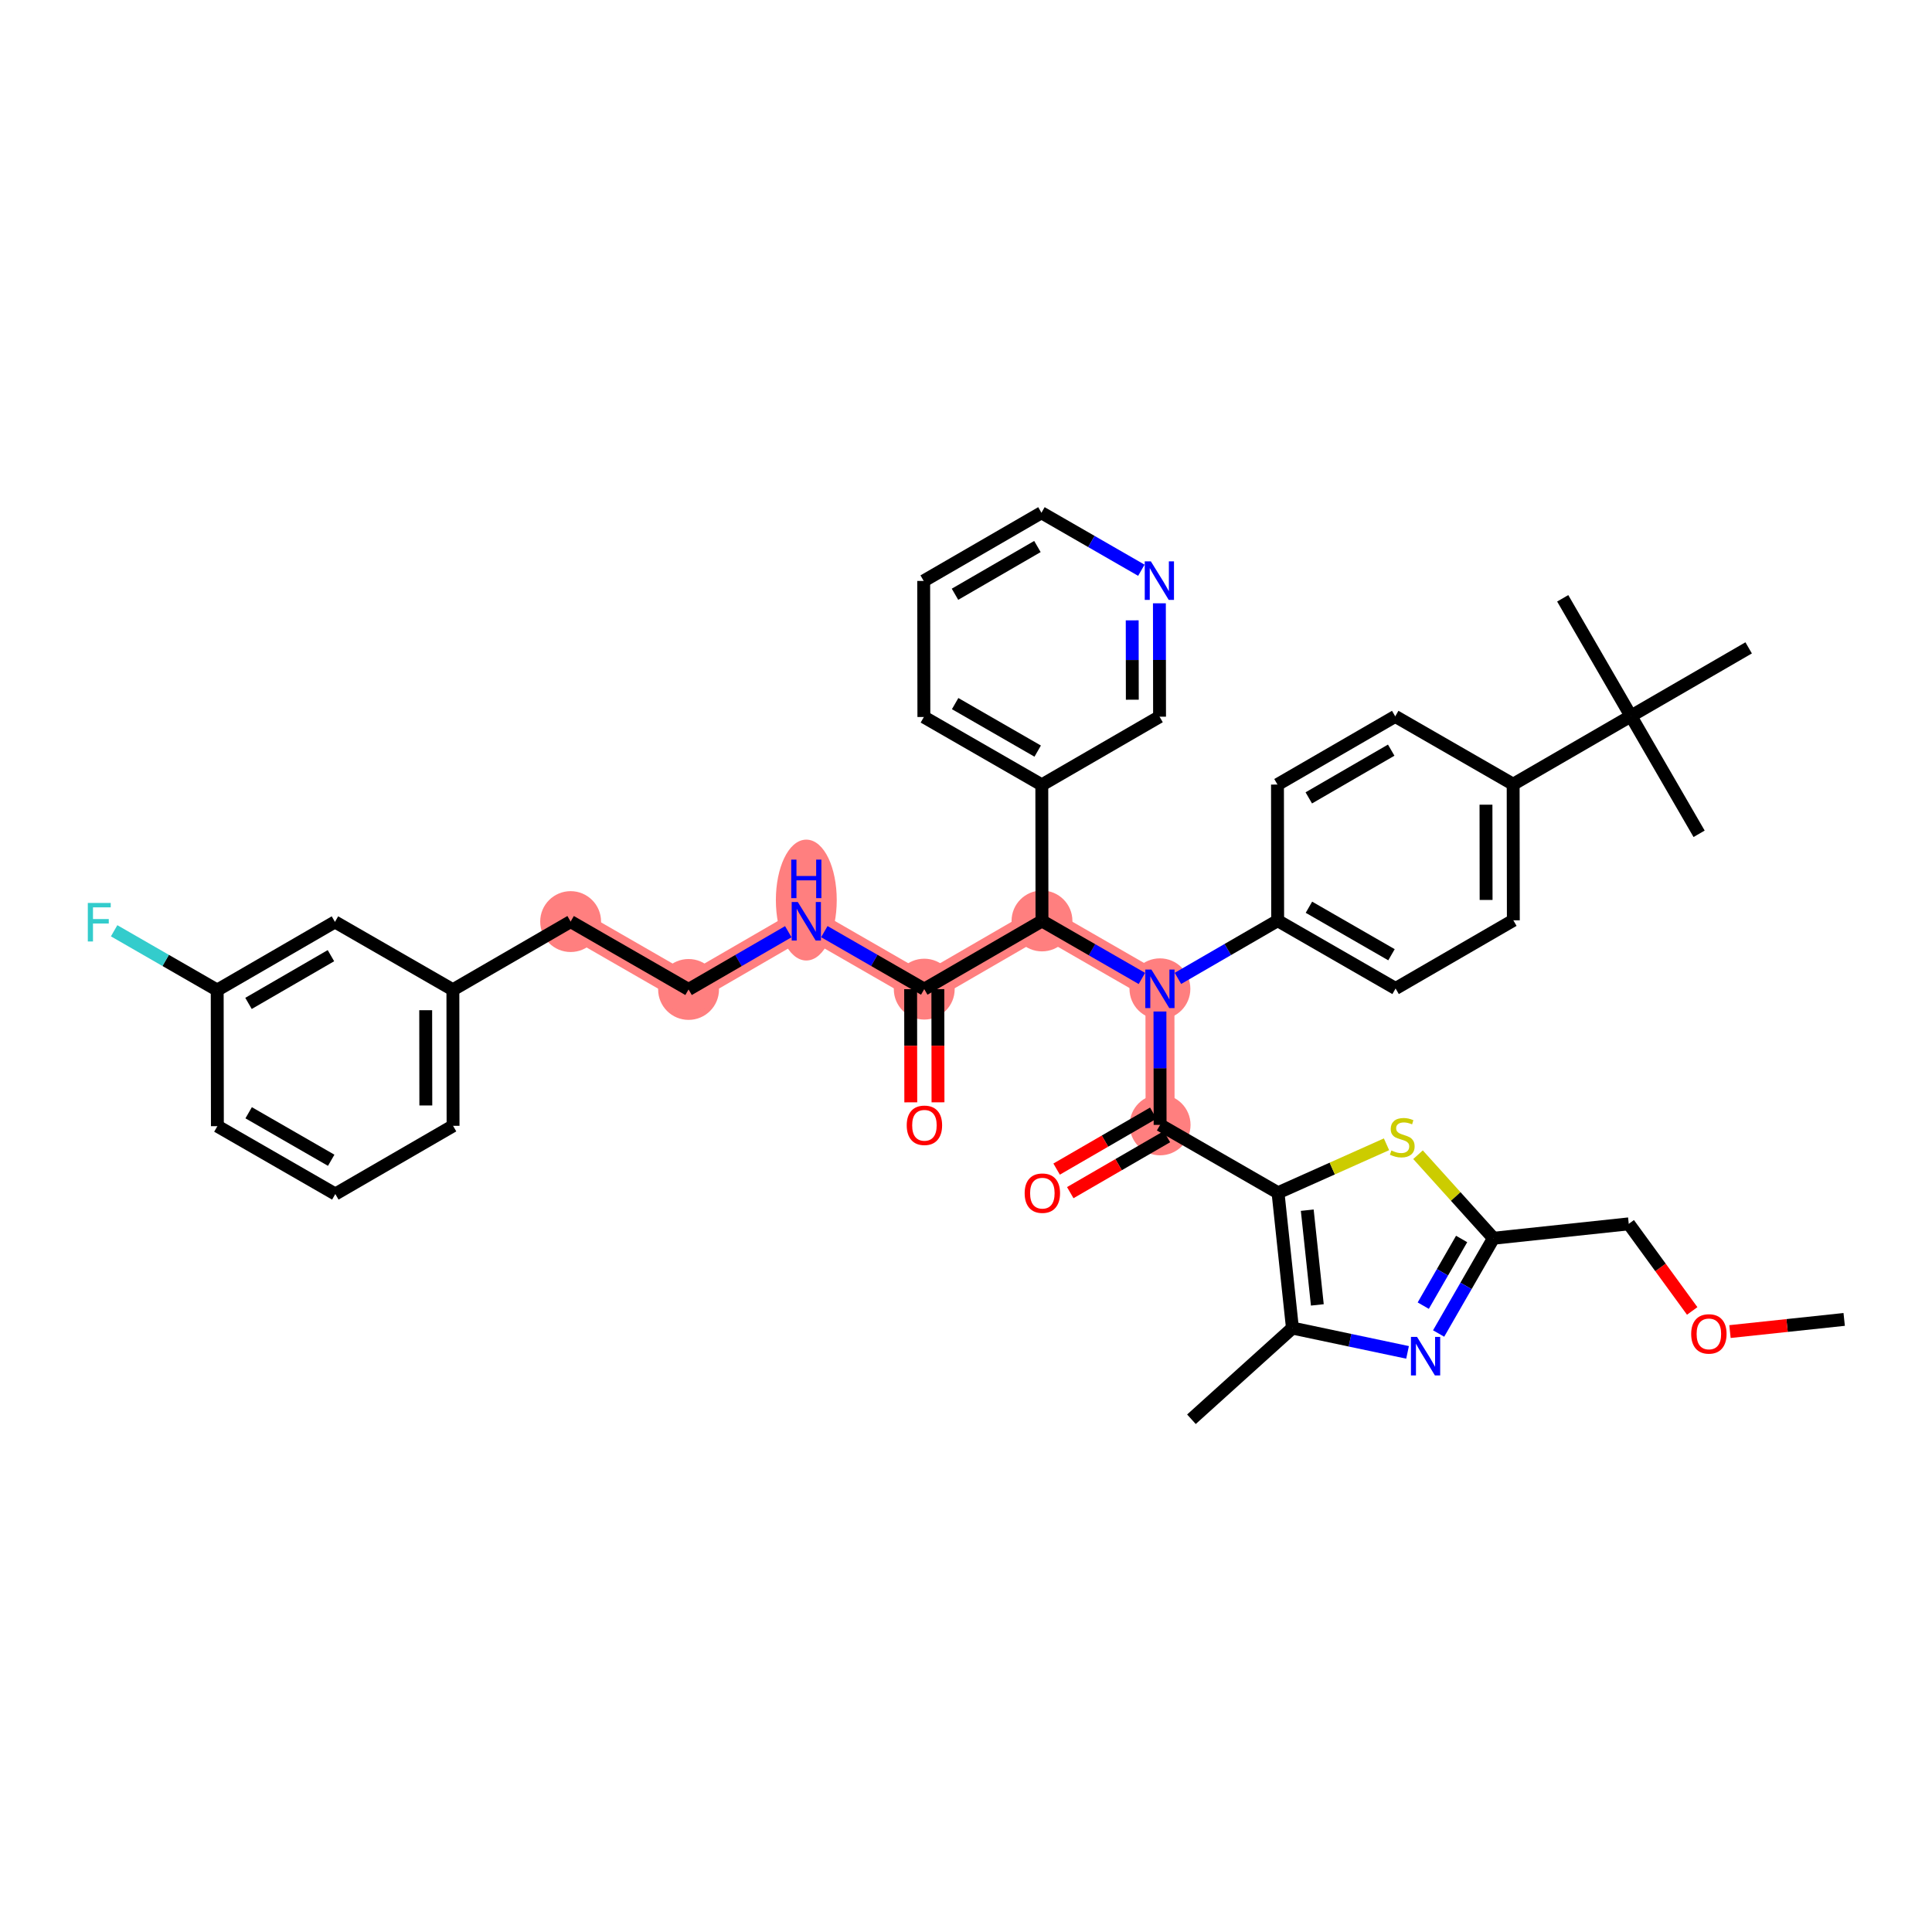 <?xml version='1.0' encoding='iso-8859-1'?>
<svg version='1.1' baseProfile='full'
              xmlns='http://www.w3.org/2000/svg'
                      xmlns:rdkit='http://www.rdkit.org/xml'
                      xmlns:xlink='http://www.w3.org/1999/xlink'
                  xml:space='preserve'
width='300px' height='300px' viewBox='0 0 300 300'>
<!-- END OF HEADER -->
<rect style='opacity:1.0;fill:#FFFFFF;stroke:none' width='300' height='300' x='0' y='0'> </rect>
<rect style='opacity:1.0;fill:#FFFFFF;stroke:none' width='300' height='300' x='0' y='0'> </rect>
<path d='M 180.14,174.673 L 180.112,153.544' style='fill:none;fill-rule:evenodd;stroke:#FF7F7F;stroke-width:4.5px;stroke-linecap:butt;stroke-linejoin:miter;stroke-opacity:1' />
<path d='M 180.112,153.544 L 161.799,143.004' style='fill:none;fill-rule:evenodd;stroke:#FF7F7F;stroke-width:4.5px;stroke-linecap:butt;stroke-linejoin:miter;stroke-opacity:1' />
<path d='M 161.799,143.004 L 143.516,153.593' style='fill:none;fill-rule:evenodd;stroke:#FF7F7F;stroke-width:4.5px;stroke-linecap:butt;stroke-linejoin:miter;stroke-opacity:1' />
<path d='M 143.516,153.593 L 125.203,143.053' style='fill:none;fill-rule:evenodd;stroke:#FF7F7F;stroke-width:4.5px;stroke-linecap:butt;stroke-linejoin:miter;stroke-opacity:1' />
<path d='M 125.203,143.053 L 106.92,153.642' style='fill:none;fill-rule:evenodd;stroke:#FF7F7F;stroke-width:4.5px;stroke-linecap:butt;stroke-linejoin:miter;stroke-opacity:1' />
<path d='M 106.92,153.642 L 88.607,143.103' style='fill:none;fill-rule:evenodd;stroke:#FF7F7F;stroke-width:4.5px;stroke-linecap:butt;stroke-linejoin:miter;stroke-opacity:1' />
<ellipse cx='180.14' cy='174.673' rx='4.226' ry='4.226'  style='fill:#FF7F7F;fill-rule:evenodd;stroke:#FF7F7F;stroke-width:1.0px;stroke-linecap:butt;stroke-linejoin:miter;stroke-opacity:1' />
<ellipse cx='180.112' cy='153.544' rx='4.226' ry='4.231'  style='fill:#FF7F7F;fill-rule:evenodd;stroke:#FF7F7F;stroke-width:1.0px;stroke-linecap:butt;stroke-linejoin:miter;stroke-opacity:1' />
<ellipse cx='161.799' cy='143.004' rx='4.226' ry='4.226'  style='fill:#FF7F7F;fill-rule:evenodd;stroke:#FF7F7F;stroke-width:1.0px;stroke-linecap:butt;stroke-linejoin:miter;stroke-opacity:1' />
<ellipse cx='143.516' cy='153.593' rx='4.226' ry='4.226'  style='fill:#FF7F7F;fill-rule:evenodd;stroke:#FF7F7F;stroke-width:1.0px;stroke-linecap:butt;stroke-linejoin:miter;stroke-opacity:1' />
<ellipse cx='125.203' cy='139.762' rx='4.226' ry='8.885'  style='fill:#FF7F7F;fill-rule:evenodd;stroke:#FF7F7F;stroke-width:1.0px;stroke-linecap:butt;stroke-linejoin:miter;stroke-opacity:1' />
<ellipse cx='106.92' cy='153.642' rx='4.226' ry='4.226'  style='fill:#FF7F7F;fill-rule:evenodd;stroke:#FF7F7F;stroke-width:1.0px;stroke-linecap:butt;stroke-linejoin:miter;stroke-opacity:1' />
<ellipse cx='88.607' cy='143.103' rx='4.226' ry='4.226'  style='fill:#FF7F7F;fill-rule:evenodd;stroke:#FF7F7F;stroke-width:1.0px;stroke-linecap:butt;stroke-linejoin:miter;stroke-opacity:1' />
<path class='bond-0 atom-0 atom-1' d='M 286.364,204.879 L 277.496,205.823' style='fill:none;fill-rule:evenodd;stroke:#000000;stroke-width:2.0px;stroke-linecap:butt;stroke-linejoin:miter;stroke-opacity:1' />
<path class='bond-0 atom-0 atom-1' d='M 277.496,205.823 L 268.629,206.767' style='fill:none;fill-rule:evenodd;stroke:#FF0000;stroke-width:2.0px;stroke-linecap:butt;stroke-linejoin:miter;stroke-opacity:1' />
<path class='bond-1 atom-1 atom-2' d='M 262.764,203.562 L 257.838,196.801' style='fill:none;fill-rule:evenodd;stroke:#FF0000;stroke-width:2.0px;stroke-linecap:butt;stroke-linejoin:miter;stroke-opacity:1' />
<path class='bond-1 atom-1 atom-2' d='M 257.838,196.801 L 252.912,190.039' style='fill:none;fill-rule:evenodd;stroke:#000000;stroke-width:2.0px;stroke-linecap:butt;stroke-linejoin:miter;stroke-opacity:1' />
<path class='bond-2 atom-2 atom-3' d='M 252.912,190.039 L 231.902,192.276' style='fill:none;fill-rule:evenodd;stroke:#000000;stroke-width:2.0px;stroke-linecap:butt;stroke-linejoin:miter;stroke-opacity:1' />
<path class='bond-3 atom-3 atom-4' d='M 231.902,192.276 L 227.645,199.672' style='fill:none;fill-rule:evenodd;stroke:#000000;stroke-width:2.0px;stroke-linecap:butt;stroke-linejoin:miter;stroke-opacity:1' />
<path class='bond-3 atom-3 atom-4' d='M 227.645,199.672 L 223.388,207.068' style='fill:none;fill-rule:evenodd;stroke:#0000FF;stroke-width:2.0px;stroke-linecap:butt;stroke-linejoin:miter;stroke-opacity:1' />
<path class='bond-3 atom-3 atom-4' d='M 226.962,192.387 L 223.982,197.564' style='fill:none;fill-rule:evenodd;stroke:#000000;stroke-width:2.0px;stroke-linecap:butt;stroke-linejoin:miter;stroke-opacity:1' />
<path class='bond-3 atom-3 atom-4' d='M 223.982,197.564 L 221.002,202.741' style='fill:none;fill-rule:evenodd;stroke:#0000FF;stroke-width:2.0px;stroke-linecap:butt;stroke-linejoin:miter;stroke-opacity:1' />
<path class='bond-40 atom-40 atom-3' d='M 220.189,179.303 L 226.045,185.79' style='fill:none;fill-rule:evenodd;stroke:#CCCC00;stroke-width:2.0px;stroke-linecap:butt;stroke-linejoin:miter;stroke-opacity:1' />
<path class='bond-40 atom-40 atom-3' d='M 226.045,185.79 L 231.902,192.276' style='fill:none;fill-rule:evenodd;stroke:#000000;stroke-width:2.0px;stroke-linecap:butt;stroke-linejoin:miter;stroke-opacity:1' />
<path class='bond-4 atom-4 atom-5' d='M 218.564,209.997 L 209.627,208.11' style='fill:none;fill-rule:evenodd;stroke:#0000FF;stroke-width:2.0px;stroke-linecap:butt;stroke-linejoin:miter;stroke-opacity:1' />
<path class='bond-4 atom-4 atom-5' d='M 209.627,208.11 L 200.689,206.223' style='fill:none;fill-rule:evenodd;stroke:#000000;stroke-width:2.0px;stroke-linecap:butt;stroke-linejoin:miter;stroke-opacity:1' />
<path class='bond-5 atom-5 atom-6' d='M 200.689,206.223 L 185.006,220.382' style='fill:none;fill-rule:evenodd;stroke:#000000;stroke-width:2.0px;stroke-linecap:butt;stroke-linejoin:miter;stroke-opacity:1' />
<path class='bond-6 atom-5 atom-7' d='M 200.689,206.223 L 198.452,185.213' style='fill:none;fill-rule:evenodd;stroke:#000000;stroke-width:2.0px;stroke-linecap:butt;stroke-linejoin:miter;stroke-opacity:1' />
<path class='bond-6 atom-5 atom-7' d='M 204.555,202.624 L 202.99,187.917' style='fill:none;fill-rule:evenodd;stroke:#000000;stroke-width:2.0px;stroke-linecap:butt;stroke-linejoin:miter;stroke-opacity:1' />
<path class='bond-7 atom-7 atom-8' d='M 198.452,185.213 L 180.14,174.673' style='fill:none;fill-rule:evenodd;stroke:#000000;stroke-width:2.0px;stroke-linecap:butt;stroke-linejoin:miter;stroke-opacity:1' />
<path class='bond-39 atom-7 atom-40' d='M 198.452,185.213 L 206.874,181.45' style='fill:none;fill-rule:evenodd;stroke:#000000;stroke-width:2.0px;stroke-linecap:butt;stroke-linejoin:miter;stroke-opacity:1' />
<path class='bond-39 atom-7 atom-40' d='M 206.874,181.45 L 215.296,177.686' style='fill:none;fill-rule:evenodd;stroke:#CCCC00;stroke-width:2.0px;stroke-linecap:butt;stroke-linejoin:miter;stroke-opacity:1' />
<path class='bond-8 atom-8 atom-9' d='M 179.081,172.845 L 171.577,177.191' style='fill:none;fill-rule:evenodd;stroke:#000000;stroke-width:2.0px;stroke-linecap:butt;stroke-linejoin:miter;stroke-opacity:1' />
<path class='bond-8 atom-8 atom-9' d='M 171.577,177.191 L 164.072,181.537' style='fill:none;fill-rule:evenodd;stroke:#FF0000;stroke-width:2.0px;stroke-linecap:butt;stroke-linejoin:miter;stroke-opacity:1' />
<path class='bond-8 atom-8 atom-9' d='M 181.199,176.501 L 173.694,180.847' style='fill:none;fill-rule:evenodd;stroke:#000000;stroke-width:2.0px;stroke-linecap:butt;stroke-linejoin:miter;stroke-opacity:1' />
<path class='bond-8 atom-8 atom-9' d='M 173.694,180.847 L 166.19,185.194' style='fill:none;fill-rule:evenodd;stroke:#FF0000;stroke-width:2.0px;stroke-linecap:butt;stroke-linejoin:miter;stroke-opacity:1' />
<path class='bond-9 atom-8 atom-10' d='M 180.14,174.673 L 180.128,165.869' style='fill:none;fill-rule:evenodd;stroke:#000000;stroke-width:2.0px;stroke-linecap:butt;stroke-linejoin:miter;stroke-opacity:1' />
<path class='bond-9 atom-8 atom-10' d='M 180.128,165.869 L 180.116,157.064' style='fill:none;fill-rule:evenodd;stroke:#0000FF;stroke-width:2.0px;stroke-linecap:butt;stroke-linejoin:miter;stroke-opacity:1' />
<path class='bond-10 atom-10 atom-11' d='M 182.909,151.924 L 190.652,147.44' style='fill:none;fill-rule:evenodd;stroke:#0000FF;stroke-width:2.0px;stroke-linecap:butt;stroke-linejoin:miter;stroke-opacity:1' />
<path class='bond-10 atom-10 atom-11' d='M 190.652,147.44 L 198.395,142.955' style='fill:none;fill-rule:evenodd;stroke:#000000;stroke-width:2.0px;stroke-linecap:butt;stroke-linejoin:miter;stroke-opacity:1' />
<path class='bond-20 atom-10 atom-21' d='M 177.314,151.934 L 169.557,147.469' style='fill:none;fill-rule:evenodd;stroke:#0000FF;stroke-width:2.0px;stroke-linecap:butt;stroke-linejoin:miter;stroke-opacity:1' />
<path class='bond-20 atom-10 atom-21' d='M 169.557,147.469 L 161.799,143.004' style='fill:none;fill-rule:evenodd;stroke:#000000;stroke-width:2.0px;stroke-linecap:butt;stroke-linejoin:miter;stroke-opacity:1' />
<path class='bond-11 atom-11 atom-12' d='M 198.395,142.955 L 216.708,153.495' style='fill:none;fill-rule:evenodd;stroke:#000000;stroke-width:2.0px;stroke-linecap:butt;stroke-linejoin:miter;stroke-opacity:1' />
<path class='bond-11 atom-11 atom-12' d='M 203.25,140.874 L 216.069,148.252' style='fill:none;fill-rule:evenodd;stroke:#000000;stroke-width:2.0px;stroke-linecap:butt;stroke-linejoin:miter;stroke-opacity:1' />
<path class='bond-41 atom-20 atom-11' d='M 198.367,121.827 L 198.395,142.955' style='fill:none;fill-rule:evenodd;stroke:#000000;stroke-width:2.0px;stroke-linecap:butt;stroke-linejoin:miter;stroke-opacity:1' />
<path class='bond-12 atom-12 atom-13' d='M 216.708,153.495 L 234.991,142.906' style='fill:none;fill-rule:evenodd;stroke:#000000;stroke-width:2.0px;stroke-linecap:butt;stroke-linejoin:miter;stroke-opacity:1' />
<path class='bond-13 atom-13 atom-14' d='M 234.991,142.906 L 234.963,121.778' style='fill:none;fill-rule:evenodd;stroke:#000000;stroke-width:2.0px;stroke-linecap:butt;stroke-linejoin:miter;stroke-opacity:1' />
<path class='bond-13 atom-13 atom-14' d='M 230.761,139.743 L 230.742,124.953' style='fill:none;fill-rule:evenodd;stroke:#000000;stroke-width:2.0px;stroke-linecap:butt;stroke-linejoin:miter;stroke-opacity:1' />
<path class='bond-14 atom-14 atom-15' d='M 234.963,121.778 L 253.247,111.189' style='fill:none;fill-rule:evenodd;stroke:#000000;stroke-width:2.0px;stroke-linecap:butt;stroke-linejoin:miter;stroke-opacity:1' />
<path class='bond-18 atom-14 atom-19' d='M 234.963,121.778 L 216.651,111.238' style='fill:none;fill-rule:evenodd;stroke:#000000;stroke-width:2.0px;stroke-linecap:butt;stroke-linejoin:miter;stroke-opacity:1' />
<path class='bond-15 atom-15 atom-16' d='M 253.247,111.189 L 263.836,129.473' style='fill:none;fill-rule:evenodd;stroke:#000000;stroke-width:2.0px;stroke-linecap:butt;stroke-linejoin:miter;stroke-opacity:1' />
<path class='bond-16 atom-15 atom-17' d='M 253.247,111.189 L 242.658,92.905' style='fill:none;fill-rule:evenodd;stroke:#000000;stroke-width:2.0px;stroke-linecap:butt;stroke-linejoin:miter;stroke-opacity:1' />
<path class='bond-17 atom-15 atom-18' d='M 253.247,111.189 L 271.531,100.6' style='fill:none;fill-rule:evenodd;stroke:#000000;stroke-width:2.0px;stroke-linecap:butt;stroke-linejoin:miter;stroke-opacity:1' />
<path class='bond-19 atom-19 atom-20' d='M 216.651,111.238 L 198.367,121.827' style='fill:none;fill-rule:evenodd;stroke:#000000;stroke-width:2.0px;stroke-linecap:butt;stroke-linejoin:miter;stroke-opacity:1' />
<path class='bond-19 atom-19 atom-20' d='M 216.026,116.483 L 203.228,123.895' style='fill:none;fill-rule:evenodd;stroke:#000000;stroke-width:2.0px;stroke-linecap:butt;stroke-linejoin:miter;stroke-opacity:1' />
<path class='bond-21 atom-21 atom-22' d='M 161.799,143.004 L 143.516,153.593' style='fill:none;fill-rule:evenodd;stroke:#000000;stroke-width:2.0px;stroke-linecap:butt;stroke-linejoin:miter;stroke-opacity:1' />
<path class='bond-33 atom-21 atom-34' d='M 161.799,143.004 L 161.771,121.876' style='fill:none;fill-rule:evenodd;stroke:#000000;stroke-width:2.0px;stroke-linecap:butt;stroke-linejoin:miter;stroke-opacity:1' />
<path class='bond-22 atom-22 atom-23' d='M 141.403,153.596 L 141.415,162.384' style='fill:none;fill-rule:evenodd;stroke:#000000;stroke-width:2.0px;stroke-linecap:butt;stroke-linejoin:miter;stroke-opacity:1' />
<path class='bond-22 atom-22 atom-23' d='M 141.415,162.384 L 141.426,171.171' style='fill:none;fill-rule:evenodd;stroke:#FF0000;stroke-width:2.0px;stroke-linecap:butt;stroke-linejoin:miter;stroke-opacity:1' />
<path class='bond-22 atom-22 atom-23' d='M 145.628,153.59 L 145.64,162.378' style='fill:none;fill-rule:evenodd;stroke:#000000;stroke-width:2.0px;stroke-linecap:butt;stroke-linejoin:miter;stroke-opacity:1' />
<path class='bond-22 atom-22 atom-23' d='M 145.64,162.378 L 145.652,171.165' style='fill:none;fill-rule:evenodd;stroke:#FF0000;stroke-width:2.0px;stroke-linecap:butt;stroke-linejoin:miter;stroke-opacity:1' />
<path class='bond-23 atom-22 atom-24' d='M 143.516,153.593 L 135.758,149.128' style='fill:none;fill-rule:evenodd;stroke:#000000;stroke-width:2.0px;stroke-linecap:butt;stroke-linejoin:miter;stroke-opacity:1' />
<path class='bond-23 atom-22 atom-24' d='M 135.758,149.128 L 128.001,144.664' style='fill:none;fill-rule:evenodd;stroke:#0000FF;stroke-width:2.0px;stroke-linecap:butt;stroke-linejoin:miter;stroke-opacity:1' />
<path class='bond-24 atom-24 atom-25' d='M 122.406,144.674 L 114.663,149.158' style='fill:none;fill-rule:evenodd;stroke:#0000FF;stroke-width:2.0px;stroke-linecap:butt;stroke-linejoin:miter;stroke-opacity:1' />
<path class='bond-24 atom-24 atom-25' d='M 114.663,149.158 L 106.92,153.642' style='fill:none;fill-rule:evenodd;stroke:#000000;stroke-width:2.0px;stroke-linecap:butt;stroke-linejoin:miter;stroke-opacity:1' />
<path class='bond-25 atom-25 atom-26' d='M 106.92,153.642 L 88.607,143.103' style='fill:none;fill-rule:evenodd;stroke:#000000;stroke-width:2.0px;stroke-linecap:butt;stroke-linejoin:miter;stroke-opacity:1' />
<path class='bond-26 atom-26 atom-27' d='M 88.607,143.103 L 70.324,153.691' style='fill:none;fill-rule:evenodd;stroke:#000000;stroke-width:2.0px;stroke-linecap:butt;stroke-linejoin:miter;stroke-opacity:1' />
<path class='bond-27 atom-27 atom-28' d='M 70.324,153.691 L 70.352,174.82' style='fill:none;fill-rule:evenodd;stroke:#000000;stroke-width:2.0px;stroke-linecap:butt;stroke-linejoin:miter;stroke-opacity:1' />
<path class='bond-27 atom-27 atom-28' d='M 66.102,156.866 L 66.122,171.656' style='fill:none;fill-rule:evenodd;stroke:#000000;stroke-width:2.0px;stroke-linecap:butt;stroke-linejoin:miter;stroke-opacity:1' />
<path class='bond-42 atom-33 atom-27' d='M 52.011,143.152 L 70.324,153.691' style='fill:none;fill-rule:evenodd;stroke:#000000;stroke-width:2.0px;stroke-linecap:butt;stroke-linejoin:miter;stroke-opacity:1' />
<path class='bond-28 atom-28 atom-29' d='M 70.352,174.82 L 52.068,185.409' style='fill:none;fill-rule:evenodd;stroke:#000000;stroke-width:2.0px;stroke-linecap:butt;stroke-linejoin:miter;stroke-opacity:1' />
<path class='bond-29 atom-29 atom-30' d='M 52.068,185.409 L 33.756,174.869' style='fill:none;fill-rule:evenodd;stroke:#000000;stroke-width:2.0px;stroke-linecap:butt;stroke-linejoin:miter;stroke-opacity:1' />
<path class='bond-29 atom-29 atom-30' d='M 51.429,180.166 L 38.611,172.788' style='fill:none;fill-rule:evenodd;stroke:#000000;stroke-width:2.0px;stroke-linecap:butt;stroke-linejoin:miter;stroke-opacity:1' />
<path class='bond-30 atom-30 atom-31' d='M 33.756,174.869 L 33.728,153.74' style='fill:none;fill-rule:evenodd;stroke:#000000;stroke-width:2.0px;stroke-linecap:butt;stroke-linejoin:miter;stroke-opacity:1' />
<path class='bond-31 atom-31 atom-32' d='M 33.728,153.74 L 25.725,149.135' style='fill:none;fill-rule:evenodd;stroke:#000000;stroke-width:2.0px;stroke-linecap:butt;stroke-linejoin:miter;stroke-opacity:1' />
<path class='bond-31 atom-31 atom-32' d='M 25.725,149.135 L 17.723,144.529' style='fill:none;fill-rule:evenodd;stroke:#33CCCC;stroke-width:2.0px;stroke-linecap:butt;stroke-linejoin:miter;stroke-opacity:1' />
<path class='bond-32 atom-31 atom-33' d='M 33.728,153.74 L 52.011,143.152' style='fill:none;fill-rule:evenodd;stroke:#000000;stroke-width:2.0px;stroke-linecap:butt;stroke-linejoin:miter;stroke-opacity:1' />
<path class='bond-32 atom-31 atom-33' d='M 38.588,155.809 L 51.387,148.397' style='fill:none;fill-rule:evenodd;stroke:#000000;stroke-width:2.0px;stroke-linecap:butt;stroke-linejoin:miter;stroke-opacity:1' />
<path class='bond-34 atom-34 atom-35' d='M 161.771,121.876 L 143.459,111.336' style='fill:none;fill-rule:evenodd;stroke:#000000;stroke-width:2.0px;stroke-linecap:butt;stroke-linejoin:miter;stroke-opacity:1' />
<path class='bond-34 atom-34 atom-35' d='M 161.132,116.632 L 148.314,109.254' style='fill:none;fill-rule:evenodd;stroke:#000000;stroke-width:2.0px;stroke-linecap:butt;stroke-linejoin:miter;stroke-opacity:1' />
<path class='bond-43 atom-39 atom-34' d='M 180.055,111.287 L 161.771,121.876' style='fill:none;fill-rule:evenodd;stroke:#000000;stroke-width:2.0px;stroke-linecap:butt;stroke-linejoin:miter;stroke-opacity:1' />
<path class='bond-35 atom-35 atom-36' d='M 143.459,111.336 L 143.431,90.207' style='fill:none;fill-rule:evenodd;stroke:#000000;stroke-width:2.0px;stroke-linecap:butt;stroke-linejoin:miter;stroke-opacity:1' />
<path class='bond-36 atom-36 atom-37' d='M 143.431,90.207 L 161.715,79.618' style='fill:none;fill-rule:evenodd;stroke:#000000;stroke-width:2.0px;stroke-linecap:butt;stroke-linejoin:miter;stroke-opacity:1' />
<path class='bond-36 atom-36 atom-37' d='M 148.291,92.276 L 161.09,84.863' style='fill:none;fill-rule:evenodd;stroke:#000000;stroke-width:2.0px;stroke-linecap:butt;stroke-linejoin:miter;stroke-opacity:1' />
<path class='bond-37 atom-37 atom-38' d='M 161.715,79.618 L 169.472,84.083' style='fill:none;fill-rule:evenodd;stroke:#000000;stroke-width:2.0px;stroke-linecap:butt;stroke-linejoin:miter;stroke-opacity:1' />
<path class='bond-37 atom-37 atom-38' d='M 169.472,84.083 L 177.229,88.548' style='fill:none;fill-rule:evenodd;stroke:#0000FF;stroke-width:2.0px;stroke-linecap:butt;stroke-linejoin:miter;stroke-opacity:1' />
<path class='bond-38 atom-38 atom-39' d='M 180.031,93.678 L 180.043,102.482' style='fill:none;fill-rule:evenodd;stroke:#0000FF;stroke-width:2.0px;stroke-linecap:butt;stroke-linejoin:miter;stroke-opacity:1' />
<path class='bond-38 atom-38 atom-39' d='M 180.043,102.482 L 180.055,111.287' style='fill:none;fill-rule:evenodd;stroke:#000000;stroke-width:2.0px;stroke-linecap:butt;stroke-linejoin:miter;stroke-opacity:1' />
<path class='bond-38 atom-38 atom-39' d='M 175.809,96.325 L 175.817,102.488' style='fill:none;fill-rule:evenodd;stroke:#0000FF;stroke-width:2.0px;stroke-linecap:butt;stroke-linejoin:miter;stroke-opacity:1' />
<path class='bond-38 atom-38 atom-39' d='M 175.817,102.488 L 175.826,108.651' style='fill:none;fill-rule:evenodd;stroke:#000000;stroke-width:2.0px;stroke-linecap:butt;stroke-linejoin:miter;stroke-opacity:1' />
<path  class='atom-1' d='M 262.607 207.133
Q 262.607 205.696, 263.317 204.893
Q 264.027 204.09, 265.354 204.09
Q 266.681 204.09, 267.39 204.893
Q 268.1 205.696, 268.1 207.133
Q 268.1 208.587, 267.382 209.415
Q 266.664 210.235, 265.354 210.235
Q 264.035 210.235, 263.317 209.415
Q 262.607 208.595, 262.607 207.133
M 265.354 209.558
Q 266.266 209.558, 266.757 208.95
Q 267.255 208.333, 267.255 207.133
Q 267.255 205.958, 266.757 205.367
Q 266.266 204.766, 265.354 204.766
Q 264.441 204.766, 263.942 205.358
Q 263.452 205.95, 263.452 207.133
Q 263.452 208.341, 263.942 208.95
Q 264.441 209.558, 265.354 209.558
' fill='#FF0000'/>
<path  class='atom-4' d='M 220.039 207.596
L 222 210.766
Q 222.194 211.078, 222.507 211.644
Q 222.82 212.211, 222.837 212.245
L 222.837 207.596
L 223.631 207.596
L 223.631 213.58
L 222.811 213.58
L 220.707 210.115
Q 220.462 209.709, 220.2 209.244
Q 219.946 208.779, 219.87 208.636
L 219.87 213.58
L 219.092 213.58
L 219.092 207.596
L 220.039 207.596
' fill='#0000FF'/>
<path  class='atom-9' d='M 159.109 185.279
Q 159.109 183.842, 159.819 183.039
Q 160.529 182.236, 161.856 182.236
Q 163.183 182.236, 163.893 183.039
Q 164.603 183.842, 164.603 185.279
Q 164.603 186.732, 163.884 187.561
Q 163.166 188.38, 161.856 188.38
Q 160.538 188.38, 159.819 187.561
Q 159.109 186.741, 159.109 185.279
M 161.856 187.704
Q 162.769 187.704, 163.259 187.096
Q 163.758 186.479, 163.758 185.279
Q 163.758 184.104, 163.259 183.512
Q 162.769 182.912, 161.856 182.912
Q 160.943 182.912, 160.445 183.504
Q 159.955 184.096, 159.955 185.279
Q 159.955 186.487, 160.445 187.096
Q 160.943 187.704, 161.856 187.704
' fill='#FF0000'/>
<path  class='atom-10' d='M 178.789 150.552
L 180.75 153.722
Q 180.944 154.034, 181.257 154.601
Q 181.57 155.167, 181.586 155.201
L 181.586 150.552
L 182.381 150.552
L 182.381 156.536
L 181.561 156.536
L 179.457 153.071
Q 179.212 152.665, 178.95 152.2
Q 178.696 151.736, 178.62 151.592
L 178.62 156.536
L 177.842 156.536
L 177.842 150.552
L 178.789 150.552
' fill='#0000FF'/>
<path  class='atom-23' d='M 140.797 174.739
Q 140.797 173.302, 141.507 172.499
Q 142.217 171.696, 143.544 171.696
Q 144.871 171.696, 145.581 172.499
Q 146.291 173.302, 146.291 174.739
Q 146.291 176.193, 145.572 177.021
Q 144.854 177.841, 143.544 177.841
Q 142.225 177.841, 141.507 177.021
Q 140.797 176.201, 140.797 174.739
M 143.544 177.165
Q 144.457 177.165, 144.947 176.556
Q 145.446 175.939, 145.446 174.739
Q 145.446 173.564, 144.947 172.973
Q 144.457 172.373, 143.544 172.373
Q 142.631 172.373, 142.133 172.964
Q 141.642 173.556, 141.642 174.739
Q 141.642 175.947, 142.133 176.556
Q 142.631 177.165, 143.544 177.165
' fill='#FF0000'/>
<path  class='atom-24' d='M 123.881 140.062
L 125.842 143.231
Q 126.036 143.544, 126.349 144.11
Q 126.661 144.676, 126.678 144.71
L 126.678 140.062
L 127.473 140.062
L 127.473 146.045
L 126.653 146.045
L 124.548 142.58
Q 124.303 142.175, 124.041 141.71
Q 123.788 141.245, 123.712 141.101
L 123.712 146.045
L 122.934 146.045
L 122.934 140.062
L 123.881 140.062
' fill='#0000FF'/>
<path  class='atom-24' d='M 122.862 133.48
L 123.674 133.48
L 123.674 136.024
L 126.733 136.024
L 126.733 133.48
L 127.545 133.48
L 127.545 139.463
L 126.733 139.463
L 126.733 136.7
L 123.674 136.7
L 123.674 139.463
L 122.862 139.463
L 122.862 133.48
' fill='#0000FF'/>
<path  class='atom-32' d='M 13.636 140.209
L 17.194 140.209
L 17.194 140.893
L 14.439 140.893
L 14.439 142.71
L 16.89 142.71
L 16.89 143.403
L 14.439 143.403
L 14.439 146.192
L 13.636 146.192
L 13.636 140.209
' fill='#33CCCC'/>
<path  class='atom-38' d='M 178.704 87.166
L 180.665 90.336
Q 180.859 90.648, 181.172 91.215
Q 181.485 91.781, 181.501 91.815
L 181.501 87.166
L 182.296 87.166
L 182.296 93.15
L 181.476 93.15
L 179.372 89.685
Q 179.127 89.279, 178.865 88.814
Q 178.611 88.35, 178.535 88.206
L 178.535 93.15
L 177.757 93.15
L 177.757 87.166
L 178.704 87.166
' fill='#0000FF'/>
<path  class='atom-40' d='M 216.052 178.647
Q 216.12 178.672, 216.399 178.791
Q 216.678 178.909, 216.982 178.985
Q 217.295 179.053, 217.599 179.053
Q 218.165 179.053, 218.495 178.782
Q 218.824 178.503, 218.824 178.021
Q 218.824 177.692, 218.655 177.489
Q 218.495 177.286, 218.241 177.176
Q 217.988 177.066, 217.565 176.94
Q 217.033 176.779, 216.712 176.627
Q 216.399 176.475, 216.171 176.154
Q 215.951 175.832, 215.951 175.292
Q 215.951 174.539, 216.458 174.075
Q 216.974 173.61, 217.988 173.61
Q 218.681 173.61, 219.467 173.939
L 219.272 174.59
Q 218.554 174.294, 218.013 174.294
Q 217.43 174.294, 217.109 174.539
Q 216.788 174.776, 216.796 175.19
Q 216.796 175.511, 216.957 175.706
Q 217.126 175.9, 217.362 176.01
Q 217.607 176.12, 218.013 176.247
Q 218.554 176.416, 218.875 176.585
Q 219.196 176.754, 219.424 177.1
Q 219.661 177.438, 219.661 178.021
Q 219.661 178.85, 219.103 179.298
Q 218.554 179.737, 217.633 179.737
Q 217.1 179.737, 216.695 179.619
Q 216.297 179.509, 215.824 179.314
L 216.052 178.647
' fill='#CCCC00'/>
</svg>
